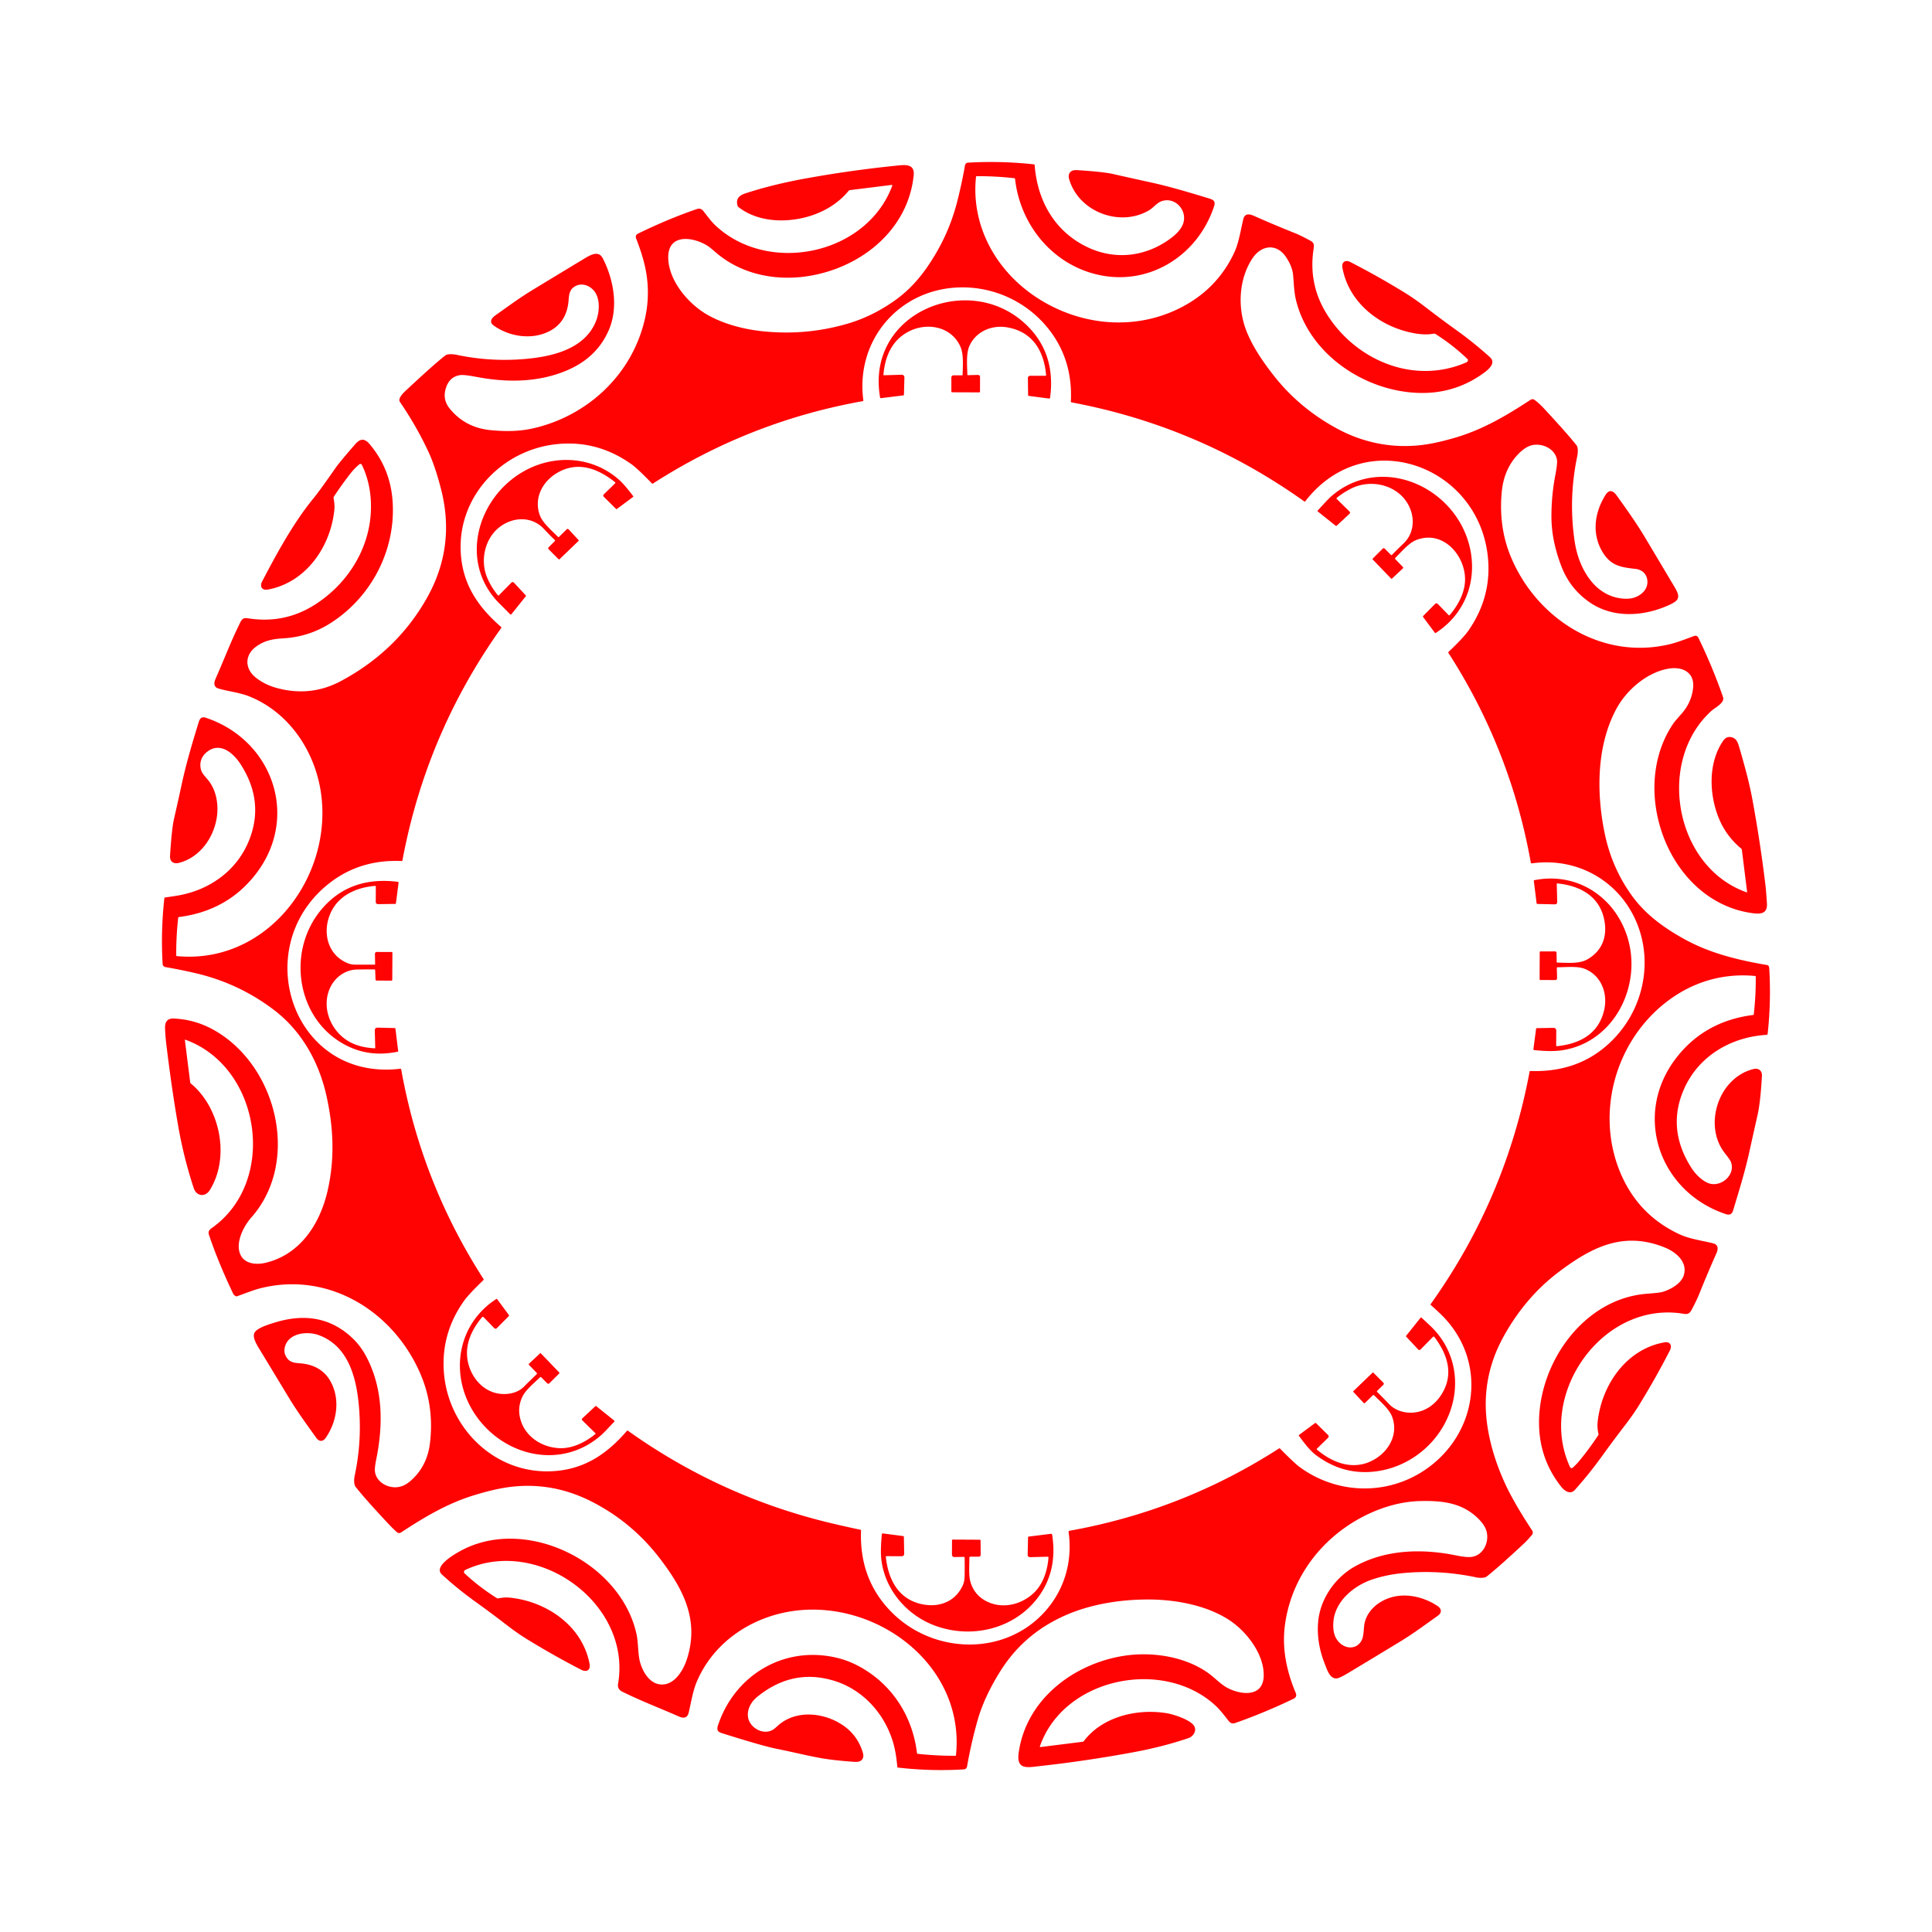 <svg xmlns="http://www.w3.org/2000/svg" viewBox="0 0 1448 1448" width="2048" height="2048" fill="#ff0303" xmlns:v="https://vecta.io/nano"><path d="M138.58 779.65l3.97 31.58q.06.49.44.8c21.93 18.01 29.64 55.27 14.26 79.91-3.47 5.56-10.03 4.65-12.03-1.42q-7.45-22.59-11.56-46-4.87-27.68-8.91-61.03-.88-7.25-1.05-12.83c-.15-4.66 1.65-7.52 6.55-7.29q15.68.71 29.4 8.25c47.79 26.26 65.89 98.78 28.74 140.83-5.99 6.77-12.74 19.9-7.71 28.82 3.51 6.22 11.94 6.69 18.28 5.19 26.03-6.18 40.7-29.04 46.43-53.47 5.6-23.92 4.63-47.35-.61-71.21-5.71-26.01-18.89-49.41-40.02-65.28q-26.13-19.62-57.98-27.07-11.59-2.7-22.81-4.62a2.51 2.51 0 0 1-2.08-2.32q-1.45-24.69 1.29-49.26.06-.53.59-.6 4.66-.63 9.2-1.39c24.39-4.1 45.01-19.04 53.97-42.1q11.1-28.55-6.35-55.96c-5.42-8.52-15.41-17.56-25.44-9.65-4 3.15-5.71 7.69-4.7 12.62.74 3.56 3.5 5.91 5.81 8.83 6.15 7.8 7.8 18.98 6.07 28.64-2.71 15.14-12.93 29.17-28.33 33.12-3.86.99-6.81-1.08-6.57-5.07q1.28-20.48 2.93-27.68 3-13.09 5.83-26.22c3.37-15.61 7.7-30.12 12.27-45.01.96-3.14 1.64-6.23 5.99-4.76 49.89 16.75 70.3 74.37 37.24 117.1q-21.33 27.58-57.64 32.21-.43.05-.48.48-1.58 14.07-1.49 28.24.01.5.51.55c68.73 6.51 118.54-61.52 107.52-125.15-5.26-30.34-24.48-58-53.41-69.55-6.95-2.78-16.5-3.91-22.94-5.83-3.61-1.07-3.61-4.14-2.25-7.2 6.31-14.19 11.73-28.72 18.7-42.61 1.8-3.6 3.64-3.12 7.02-2.64q26.21 3.73 48.27-10.1c23.41-14.69 39.95-39.36 42.25-67.05 1.07-12.94-.79-26.27-6.55-38.07a1.2 1.2 0 0 0-1.84-.4q-3.58 2.93-6.72 6.93-6.6 8.44-12.46 17.4-.28.43-.19.93c.52 2.95.9 5.66.61 8.67-2.69 27.75-21.27 54.75-49.89 59.97-4.42.8-6.2-2.35-4.28-6.03 10.55-20.19 23.4-44.04 38.76-62.67q4.26-5.17 16.49-22.74 2.85-4.09 14.56-17.53c3.72-4.27 6.98-4.54 10.75-.1q15.68 18.48 17.29 43.21c2.38 36.55-16.16 71.81-46.83 91.18q-15.99 10.11-35.19 11.24c-8.15.48-13.7 1.64-19.74 5.78-9.28 6.37-9.29 16.76-.94 23.5q6.62 5.36 15.68 7.86 25.46 7.02 48.25-5.15c26.99-14.4 49.33-35.04 64.85-62.97q20.97-37.73 10.41-79.98c-2.23-8.92-5.48-19.83-9.58-28.69q-8.84-19.08-21.45-37.55c-1.96-2.88 3.46-7.61 5.48-9.49q20.39-19.05 28.63-25.42c1.61-1.24 5.9-.94 8.38-.41q22.59 4.78 45.52 3.52c21.29-1.17 49.73-5.85 58.87-28.6 2.91-7.24 3.55-18.16-2.33-23.9-4.13-4.03-10.35-5.2-14.98-1.13-2.37 2.07-2.88 5.29-3.12 8.86q-1.12 16.52-14.12 23.39c-13.05 6.9-30.26 4.48-42.21-4.21-3.33-2.42-1.47-5.44 1.24-7.36 9.22-6.53 18.28-13.25 27.91-19.09q19.1-11.59 38.21-23.15c5.14-3.1 11.34-6.96 14.6-.58 8.23 16.08 11.8 36.77 4.47 53.71-6.25 14.46-17.11 24.26-31.84 30.41-21.56 9-44.81 8.97-67.52 4.66q-9.06-1.72-11.95-1.32-8.86 1.24-11.23 11.35-1.76 7.49 3.31 13.74 11.72 14.43 30.95 16.19c11.16 1.02 21.34 1 32.19-1.53 39.1-9.11 71.23-38.22 81.95-77.15q2.81-10.19 3.3-19.68c.84-16.38-2.6-29.67-8.67-45.29q-.98-2.53 1.62-3.79 23.15-11.25 44.17-18.38c1.61-.55 3.31 0 4.44 1.41 2.91 3.62 5.78 7.7 8.97 10.73 39.58 37.52 113.43 22.44 132.72-29.47q.29-.76-.52-.66l-31.2 3.89q-.58.07-.96.53-10.22 12.37-26.78 18.15c-17.57 6.12-40.58 6.05-55.88-6.08a1.64 1.63-78.5 0 1-.55-.84c-1.5-5.25 1.11-7.77 5.95-9.36q20.12-6.6 45-11.12 34.06-6.18 68.51-9.66c5.84-.6 13.44-1.6 12.52 7.33-4.4 42.63-42.13 71-82.56 75.97-23.08 2.84-47.3-2.49-65.27-17.8-2.65-2.25-5.23-4.64-8.14-6.26-11.03-6.13-28.86-7.96-27.96 10.84.83 17.18 15.79 34.34 30.21 42.24 11.99 6.57 26.25 10.33 40.4 11.83q32.72 3.47 64.04-5.76 17.77-5.24 34.02-16.5c13.98-9.67 23.49-21.68 32.17-36.52q10.53-18.04 15.73-38.49 3.49-13.7 5.81-27.06a2.44 2.43-86.7 0 1 2.26-2.02q24.79-1.44 49.48 1.28a.55.54-89.4 0 1 .48.5c1.99 27.12 15.41 50.5 40.5 61.99 20.86 9.55 43.71 6.46 62.02-7.47 3.49-2.66 6.98-6.1 8.58-10.13 3.72-9.37-4.67-20.08-14.86-17.63-4.45 1.07-6.77 4.97-10.62 7.23-21.6 12.69-52.52 1.3-59.73-23.28q-1.12-3.83 1.25-5.82 1.52-1.27 4.79-1.07 19.26 1.2 26.87 2.92 13.98 3.16 27.97 6.22c14.89 3.24 28.96 7.55 43.31 11.88 3.12.94 5.77 1.77 4.44 5.88-11.59 35.8-46.36 58.9-83.77 52.16-35.79-6.44-61.51-36.98-65.44-72.48q-.05-.47-.53-.53-14.05-1.59-28.19-1.52-.49.01-.54.49c-3.78 35.74 14.05 68.82 43.24 88.95 32.43 22.38 74.74 27.26 110.31 9.03q27.44-14.07 40.13-41.5c3.51-7.57 4.91-18.07 6.72-25.01 1.05-4.02 4.33-3.79 7.57-2.35q15.66 6.94 31.57 13.28 3.31 1.32 10.57 5.19c3.12 1.67 3.44 2.87 2.89 6.47q-4.11 26.87 10.37 49.53c22.04 34.47 65.38 52.39 104.22 35.43a1.83 1.82-18.4 0 0 1.05-2.09q-.03-.1-.66-.71-10.98-10.47-23.82-18.53-.44-.27-.94-.17-5.9 1.16-13.45-.06c-26.03-4.2-50.31-22.48-55.16-49.32-.78-4.3 2.24-6.15 5.9-4.28q21.02 10.77 41.11 23.16 7.23 4.45 16.09 11.29 10.95 8.43 22.16 16.49c9.43 6.77 17.42 13.26 25.24 20.31 5.43 4.9-2.15 10.32-6.94 13.57q-20.93 14.2-46.94 13.26c-40.56-1.48-81.85-29.39-91.51-69.94-1.35-5.66-1.52-12.16-2.06-18.27q-.57-6.48-5.32-13.57c-7.07-10.55-18.49-9-25.09.85-10.08 15.02-11.19 35.69-5.45 52.14 4.35 12.48 12.55 24.56 21.25 35.69 13.18 16.85 29.53 30.26 48.39 40.31 21.03 11.2 44.51 15.1 68.01 11.07q8.45-1.45 19.43-4.64c21.02-6.13 39.04-16.86 56.74-28.47a2.69 2.68 47.2 0 1 3.12.13q3.71 2.88 7.03 6.47 18.47 19.95 24.38 27.63c1.24 1.6.96 5.73.45 8.17q-6.6 31.27-2.04 62.98 2.47 17.22 11.44 29.21c6.98 9.32 17.24 15.09 29.09 14.46 6.5-.35 13.88-5.01 14.11-12.11.18-5.64-3.38-9.57-8.98-10.2-10.23-1.17-17.79-2.13-23.89-11.44-9.17-14.01-7.03-30.57 1.61-44.23 2.58-4.08 5.64-2.93 8.07.45 7.6 10.53 14.9 20.79 21.71 32.17q11.02 18.46 22 36.93c4.46 7.51 3.15 9.82-4.43 13.26-18.54 8.41-41.3 10.07-58.82-1.72q-15.05-10.12-21.63-27.07-7.43-19.11-7.57-36.73-.12-16.04 2.88-31.74 1.69-8.86 1.26-11.58c-1.39-8.77-12.1-13.28-19.95-10.65q-4.5 1.51-9.25 6.49-10.53 11.07-12.16 27.99-2.56 26.65 6.99 49.28c19.65 46.58 68.57 77.43 119.38 64.91 5.65-1.39 11.96-3.93 17.82-6.05q2.15-.77 3.35 1.71 11.05 22.99 18.31 44.23c1.42 4.16-6.27 7.93-8.84 10.28-41.59 37.88-27.2 117.01 26.47 135.89a.3.29-83.2 0 0 .39-.31l-3.93-31.49q-.07-.6-.54-.99-10.99-9.17-16.38-21.89c-7.64-18.07-8.62-41.9 2.78-58.72q2.46-3.63 6.14-2.87c4.06.84 4.98 4.02 6.06 7.66q6.96 23.52 9.66 38.12 6.11 32.95 10.08 66.23.34 2.85.98 12.5c.51 7.45-4.09 8.24-10.25 7.47-63.46-8.01-94.36-92.68-59.54-142.72q.82-1.17 5.75-6.74 7.57-8.56 8.71-19.49c1.24-11.89-8.34-16.2-18.76-14.32-16.12 2.91-31.23 16.12-38.73 30.03-15.04 27.92-15.04 63.46-8.66 93.85q5.29 25.25 20.03 45.86c10.24 14.31 24.11 24.39 39.7 32.98 19.23 10.59 40.12 15.64 61.93 19.37q1.43.25 1.56 2.47 1.49 24.68-1.2 49.04a.92.91 1.1 0 1-.85.81c-26.6 1.59-50.71 15.81-61.64 40.2q-13.49 30.09 5.45 59.65c2.85 4.44 7.96 9.65 12.92 11.39 9.23 3.23 20.32-6.36 16.57-16.03q-.59-1.55-4.47-6.46c-16.44-20.8-5.01-56.67 21.48-63.15 3.72-.91 6.48 1.32 6.27 5.06q-1.13 19.88-3.3 29.49-3.12 13.8-6.16 27.61c-3.32 15.07-7.82 29.45-12.22 44.06-.74 2.47-2.61 3.45-5.14 2.61-50.01-16.46-70.37-74.29-37.53-116.99q21.34-27.73 57.76-32.35.42-.06.47-.48 1.61-14.02 1.48-28.13-.01-.57-.58-.62c-25.14-2.36-48.47 5.1-67.92 20.7-38.26 30.7-52.2 85.66-31.39 130.33q13.58 29.15 43.09 42.74c7.67 3.53 18.51 4.9 25.13 6.7 3.6.98 3.59 4.22 2.26 7.21q-6.48 14.58-12.44 29.39-2.2 5.48-4.94 10.71c-1.96 3.74-2.71 6.2-7.11 5.45-60.78-10.37-110.47 60.42-85.28 114.87a1.28 1.28 0 0 0 2.01.43q2.6-2.28 5.13-5.36 7.49-9.12 13.99-18.97.28-.43.17-.92-1.08-4.84-.6-9.23c3-27.59 21.51-54.42 49.99-59.43 4.51-.8 5.95 2.53 4.1 6.12q-10.72 20.86-23.01 40.82-4.43 7.2-11.16 15.94-8.31 10.78-16.26 21.82c-7.06 9.82-13.32 17.55-20.71 25.83-3.49 3.91-7.83.75-10.26-2.32q-17.82-22.49-16.56-52.06c1.85-43.62 34.66-89.03 80.76-92.6q9.14-.7 11.22-1.25c6.04-1.61 14.4-6.19 16.39-12.49 3.2-10.13-5.95-17.57-14.12-20.89-31.21-12.68-55.21-.06-79.66 18.39-17.35 13.09-31.18 29.87-41.56 48.9q-17.12 31.39-11.77 66.69 3.19 21.02 13.1 42.69c5.4 11.82 13.05 24.14 20.45 35.49a2.73 2.73 0 0 1-.25 3.31c-1.92 2.15-3.75 4.33-5.88 6.31q-19.5 18.18-28.1 24.87c-1.43 1.12-5.38 1.05-7.54.59q-26.66-5.7-53.86-3.35-13.27 1.14-24.43 4.95c-13.67 4.66-27.84 16.26-28.95 31.81-.4 5.48.23 10.67 3.9 14.81 4.34 4.89 11.83 6.18 16.24.58 2.6-3.3 2.38-7.8 2.88-12.3 1.19-10.73 10.02-18.51 20.17-21.51 11.72-3.46 24.89-.23 34.92 6.47 3.18 2.12 3.21 5.1.16 7.26-9.35 6.63-18.55 13.49-28.3 19.41q-19.37 11.77-38.79 23.45-4.64 2.78-7.04 3.68c-6.42 2.42-8.79-5.92-10.6-10.49q-6.18-15.54-5.02-30.89c1.33-17.64 12.78-34 28.1-42.39 21.56-11.79 46.99-13.02 70.75-8.86 5.15.91 11.86 2.62 16.39 1.95 8.93-1.32 13.32-11.53 10.9-19.58q-1.27-4.22-5.74-8.74c-12.22-12.33-27.42-13.92-44.15-13.49-19.84.5-40.2 8.62-56.31 20.05-24.65 17.49-41.34 44.04-44.92 74.05-2.06 17.27 1.62 33.98 8.19 49.59q1.3 3.08-1.63 4.49-21.34 10.28-43.68 18.16c-2.05.72-3.61.18-4.98-1.59-3.17-4.08-6.43-8.36-10.09-11.71-39.07-35.76-113.43-20.67-131.31 30.77q-.22.63.45.55l31.58-3.96q.57-.07.92-.53c13.96-18.51 40.34-24.52 62.15-20.86 5.52.93 18.15 5.06 20.64 9.83 1.89 3.62-1.02 7.67-4.39 8.81q-19 6.45-40.77 10.5-35.3 6.56-70.99 10.51c-8.75.97-17.26 3-15.54-9.72 5.32-39.43 39.89-66.24 77.31-72.71 22.03-3.81 48.19.13 65.95 13.53 3.87 2.92 8.73 7.92 13.44 10.36 10.23 5.3 26.95 7.1 26.99-9.66.05-16.18-13.08-32.88-25.69-41.18-16.72-11-39.51-15.3-59.19-15.5-21.88-.23-45.48 3.41-65.43 12.6-19.87 9.14-35.53 22.58-47.31 41.45q-12.03 19.26-16.97 36.92-4.8 17.16-7.78 34.28a2.49 2.48 3.1 0 1-2.3 2.06q-24.77 1.52-49.43-1.34-.48-.06-.52-.53-.94-10.79-3.16-18.32c-6.35-21.56-22.61-39.61-44.25-46.21q-31.27-9.56-57.87 12.3c-6.7 5.51-9.72 15.37-2.83 21.94 3.97 3.78 9.92 5.3 14.82 2.51q1-.57 3.57-2.92c13.8-12.62 35.55-10.08 49.78.1q10.39 7.43 14.1 19.94 1.14 3.84-1.23 5.83-1.55 1.29-4.88 1.08-9.25-.6-18.43-1.76c-12.36-1.57-26.4-5.35-39.65-7.94q-10.35-2.03-39.57-11.23c-3.89-1.22-6.41-1.63-4.72-6.67 12.64-37.69 49.69-59.77 89.05-50.4q10.81 2.57 21.23 9.09c22.04 13.78 35.68 36.38 38.8 62.37q.05.44.5.49 14.05 1.55 28.19 1.49.48-.01.53-.48c6.79-65.95-56.5-114.64-117.75-108.55-33.24 3.31-63.82 22.83-76.77 54.13-2.66 6.44-3.94 14.58-5.79 22.45-1 4.27-3.87 4.56-7.5 2.95-14.12-6.25-28.51-11.69-42.34-18.56q-3.79-1.88-3.11-5.88c10.37-60.35-60.5-110.9-114.61-85.3a1.58 1.57 53.6 0 0-.39 2.58q11.22 10.43 24.22 18.54.45.28.96.17 4.56-1.02 9.06-.53c27.56 2.96 54 21.26 59.38 49.52.92 4.87-2.25 6.54-6.3 4.46q-20.9-10.77-40.9-23.09-7.09-4.37-15.68-11.01-10.71-8.27-21.69-16.16c-10.03-7.21-17.76-13.49-26.1-21.11-7.26-6.63 12.66-17.15 17.02-19.27 48.77-23.63 117.03 10.97 128.79 63.68 1.24 5.55 1.13 12.44 2.06 18.27 1.19 7.47 6.29 17.9 14.61 19.52 11.07 2.16 18.26-9.97 21.03-18.35 9.77-29.61-2.66-53.03-20.2-75.92q-20.84-27.2-51.13-42.6-33.21-16.88-69.49-9.56-8.83 1.79-19.34 5.06c-19.62 6.12-36.45 16.18-54.14 27.77q-1.48.97-3.34-.7-2.9-2.62-5.56-5.46-17.87-19.06-24.94-28.09c-1.48-1.89-1.27-5.84-.69-8.57q5.05-23.77 3.44-47.88c-1.48-22.1-6.66-48.65-30.48-57.33-8.73-3.19-23.12-1.56-25.44 9.46q-.95 4.53 2.18 8.33c2.12 2.58 5.33 3.07 9.07 3.34q16.52 1.17 23.4 14.15c6.95 13.11 4.55 29.38-3.82 41.6-2.17 3.17-5.01 3.16-7.18.12-7.05-9.85-14.13-19.5-20.46-29.95q-10.76-17.78-21.53-35.54c-2.2-3.62-6.17-9.69-4.34-13.23 1.91-3.69 10.76-6.29 15.04-7.62q34.98-10.93 58.76 11.96 6.01 5.78 10.24 13.93c12.45 23.92 12.49 50.71 7.21 76.72q-1.33 6.52-.91 9.27c1.27 8.17 10.37 12.65 17.91 11.27q4.45-.81 8.72-4.53 12.49-10.86 14.58-28.42 3.26-27.47-7.15-51.75c-20.09-46.83-68.64-77.08-119.86-64.23-5.46 1.37-11.79 4.01-17.61 6.01q-.49.17-.96-.07-1.4-.69-2.07-2.11-11.23-23.69-18.02-43.9-.96-2.87 1.8-4.8c50.18-35.02 37.05-120.95-19.36-141.35q-.51-.19-.45.36zm838.9-403.87q-78.95-56.31-174.43-74.23-.49-.09-.46-.59 1.61-32.87-18.54-56.62c-16.65-19.61-41.6-30.27-67.3-28.83-44.17 2.49-75.62 40.4-69.68 84.54a.55.53-8.8 0 1-.45.6q-84.86 15.18-157.25 61.76-.42.27-.78-.09-10.82-11.21-15.46-14.49-25.89-18.32-56.59-14.87c-40.12 4.51-72.62 38.31-71.29 79.33.8 24.53 12.28 41.92 30.32 57.6q.4.34.1.77-56.23 78.81-74.05 174.15-.1.55-.65.52-32.61-1.43-56.35 18.42c-57.94 48.45-24.5 146.79 55.4 137.26a.62.61-8.1 0 1 .67.5q15.16 84.78 61.7 157.09.3.45-.09.83-11 10.6-14.45 15.45-16.94 23.79-15.26 52.19c2.49 42.21 37.29 77.25 80.21 75.63 24.19-.91 41.64-12.39 57.07-30.31q.33-.39.75-.09 69.7 49.74 153.17 69.51 10.48 2.48 21.06 4.69.51.1.49.63-1.42 36.9 23.22 61.48c31.51 31.44 84.98 32.77 115.01-1.23 14.41-16.32 20.43-37.55 17.31-59.23a.76.76 0 0 1 .62-.85q84.76-15.16 157.05-61.68.46-.3.84.09 10.69 10.88 14.64 13.78c29.53 21.65 69.48 21.57 98.54-1.14 35.18-27.49 41.13-77.59 9.86-110.77q-3.13-3.32-10.02-9.46-.4-.36-.09-.79 56.27-78.83 74.1-174.22.08-.44.52-.42 39.98 1.4 64.97-26.75c20.18-22.73 26.57-55.78 14.87-84.17-13.03-31.62-44.77-49.48-78.7-44.69a.68.67-8.8 0 1-.76-.55q-15.15-84.83-61.73-157.15-.29-.45.1-.82 11.32-10.82 14.8-15.83 17.99-25.83 14.54-56.25c-7.76-68.41-92.35-98.35-136.7-40.83q-.36.47-.85.13zm-251.98-94.6l7.49-.18a1.49 1.49 0 0 1 1.53 1.5l-.02 10.92q0 .66-.67.66l-20.19-.07a.62.61 90 0 1-.61-.62l-.01-10.13q0-1.98 1.97-1.97l5.99.01q.47 0 .48-.47c.11-6.37.94-15.06-1.59-20.86-6.65-15.23-24.99-18.78-39.04-11.38-12.55 6.61-17.54 18.75-18.71 32.24q-.04.44.4.42l13.32-.39a1.95 1.94 0 0 1 2 1.99l-.34 12.8q-.02.65-.66.72l-16.59 2.04q-.53.06-.62-.46c-11.29-64.33 68.76-96.31 111.16-52.94q20.46 20.93 16.27 52.89-.11.9-1.01.78l-15.07-1.97a.5.49-87.3 0 1-.43-.48l-.17-12.84a1.74 1.73 89.7 0 1 1.73-1.76h11.4q.57 0 .52-.58c-1.61-18.02-10.06-32.4-29.08-35.69-11.63-2.02-23.63 3.05-28.44 14.05-2.54 5.82-1.62 14.82-1.5 21.31q.01.48.49.46zM415.77 404.69q-4.16-4.04-8.15-8.3c-9.03-9.67-23.08-9.1-33.15-1.39-11.16 8.56-14.79 25.11-9.31 38.03q3.03 7.13 7.97 13.08.38.47.81.04l9.34-9.49a1.31 1.3-44.3 0 1 1.89.02l8.82 9.48q.36.38.03.79l-10.73 13.42a.61.61 0 0 1-.91.05q-3.88-3.95-7.77-7.79c-31.14-30.74-17.17-79.53 17.89-99.37 22.93-12.97 51.41-11.37 71.32 6.2 3.85 3.4 7.42 8.08 10.76 12.39q.25.33-.08.58l-12.12 9.01q-.37.28-.7-.05l-9.18-9.09a1.23 1.22-45 0 1 .01-1.75l8.52-8.31a.56.55-47.9 0 0-.04-.83c-13.38-10.75-29-16.22-44.55-6.28-10.49 6.71-16.45 19.08-11.74 31.31 2.2 5.7 9.04 11.42 13.48 15.9a.61.6-44.7 0 0 .85 0l5.66-5.61a1.06 1.05 45.9 0 1 1.52.03l7.4 7.99q.32.35-.02.68l-14.22 13.7a.53.52 45.4 0 1-.74-.01l-7.34-7.35q-.83-.84 0-1.67l4.49-4.52q.45-.45-.01-.89zm627.5 11.14q4.21-4.29 8.61-8.47c9.48-8.99 8.66-23.27 1.02-33.03-9.21-11.75-26.83-14.91-40.19-8.17q-5.81 2.93-10.81 6.92a.59.59 0 0 0-.04.88l9.64 9.48a1.09 1.08 45.9 0 1-.02 1.57l-9.63 8.99q-.39.36-.8.03l-13.43-10.73q-.35-.28-.05-.61 7.72-8.53 10.06-10.59c30.46-26.73 75.15-14.82 95.52 17.74 11.27 18.02 13.73 41.31 4.34 60.6q-7.16 14.68-21.4 23.94-.4.27-.69-.12l-8.84-11.88a.55.54-41 0 1 .05-.7l8.99-9.08a1.39 1.39 0 0 1 1.97.01l8.07 8.31q.52.53 1-.04c6.15-7.27 11.19-16.55 11.38-26.03.39-18.46-16.41-37.87-36.46-30.15-5.62 2.17-11.24 8.89-15.65 13.25q-.64.64-.01 1.28l5.55 5.7a.76.75-43.7 0 1-.03 1.08l-8.19 7.67q-.3.28-.58-.01l-13.78-14.31q-.37-.39 0-.76l7.5-7.45a1.01 1-44.8 0 1 1.43 0l4.61 4.68q.43.44.86 0zm123.53 309.6l.21 7.7a1.38 1.37-.6 0 1-1.39 1.41l-11.04-.05q-.67 0-.67-.66l.08-20.17q.01-.6.6-.6l10.86-.01a1.17 1.16-.2 0 1 1.17 1.15l.09 6.66q.01.57.57.58c7.13.15 16.14 1.08 22.21-2.3 11.4-6.35 15.46-17.48 12.79-30.12-3.66-17.41-18.1-25.24-35.1-26.91q-.43-.05-.42.39l.35 13.58a1.67 1.67 0 0 1-1.7 1.71l-13.12-.29q-.58-.01-.65-.59l-2.06-16.66q-.05-.49.42-.58c30.95-6.15 59.02 11.44 69.14 40.92 12.53 36.5-8.49 80.58-48.44 86.58-6.62 1-13.95.53-20.84-.13a.67.66-83.8 0 1-.6-.75l2.02-15.28a.49.48-87.3 0 1 .47-.43l12.37-.22q2.3-.04 2.28 2.26l-.08 10.91a.57.57 0 0 0 .63.57c17.29-1.8 31.53-9.36 35.45-27.64 2.66-12.41-2.55-25.51-14.63-30.31-5.66-2.25-14.26-1.18-20.5-1.2q-.48 0-.47.48zm-885.57 59.82l-.34-13.09a1.91 1.91 0 0 1 1.96-1.96l12.94.3q.52.02.59.54l2.04 16.7q.04.41-.36.49-18.32 3.77-33.86-2.57c-40.89-16.7-50.92-70.52-23.71-103.53q21.19-25.71 57.57-21.24a.76.76 0 0 1 .66.84l-1.99 15.29a.52.51 3.3 0 1-.5.44l-12.9.18a1.68 1.68 0 0 1-1.71-1.69l.05-11.48q0-.54-.54-.5c-12.01.92-24.58 5.71-31.27 16.42-8.96 14.37-6.22 34.55 10.72 41.52q2.7 1.1 6.47 1.09 6.86-.04 13.63.01a.46.46 0 0 0 .47-.47l-.14-7.63a1.41 1.4 89.6 0 1 1.41-1.44l11.01.04q.68 0 .68.67l-.11 20.19a.62.62 0 0 1-.62.61l-11.2-.07a.75.74-.4 0 1-.74-.72l-.25-7.01a.66.66 0 0 0-.66-.64q-6.43-.02-12.89.1c-8.99.16-16.58 5.86-20.21 13.66-6.82 14.68.36 32.48 14.2 40.35q7.74 4.39 19.13 5.05.48.03.47-.45zm123.47 247.04c-4.5 4.4-10.82 9.4-13.32 14.82q-4.25 9.23-.5 19.17c4.48 11.86 16.85 18.95 29.31 19.1 9.37.12 18.59-4.58 25.93-10.51a.52.52 0 0 0 .04-.78l-9.78-9.61a.98.97 45.6 0 1 .01-1.4l9.82-9.15q.34-.32.72-.02l13.29 10.68a.75.75 0 0 1 .06 1.12c-3.3 3.26-6.72 7.29-9.79 9.98-30.65 26.85-74.99 15.29-95.56-17.39-18.04-28.64-12.18-65.81 16.98-84.69q.42-.28.73.13l8.75 11.84a.64.63 49.5 0 1-.06.82l-8.97 9.06a1.34 1.33-44.6 0 1-1.9-.01l-7.87-8.1q-.77-.8-1.48.06c-6.86 8.34-11.81 18.08-11.03 28.96.88 12.33 9.18 24.68 21.59 27.7 6.95 1.69 15.59.62 20.93-4.72q4.78-4.78 9.6-9.38a.76.75 46.3 0 0 .02-1.07l-5.72-5.88a.7.7 0 0 1 .02-1l8.26-7.71q.3-.29.59.01l13.76 14.32q.37.38-.01.76l-7.34 7.33a1.21 1.19-44.7 0 1-1.7 0l-4.38-4.43q-.5-.5-1-.01zm627.5 10.98q4.37 4.29 8.63 8.82c6.79 7.22 18.01 8.29 26.29 4.69q8.89-3.86 14.21-13.29c8.2-14.54 3.2-28.88-6.31-41.5a.68.67-41.4 0 0-1.02-.06l-9.31 9.48a1.26 1.25-44.2 0 1-1.81-.02l-8.94-9.58q-.32-.34-.02-.72l10.78-13.47q.3-.38.66-.05 7.37 6.65 10 9.56c18.25 20.14 19.75 48.73 6.24 71.97-10.85 18.67-30.11 31.47-51.6 33.82q-24.12 2.64-44.18-12.71-4.82-3.69-12.3-14.1-.27-.37.1-.65l11.94-8.86a.64.63 48.7 0 1 .82.06l9.02 8.9a1.42 1.41-44.9 0 1-.01 2.02l-8.38 8.18q-.38.37.02.71c12.74 10.77 28.83 16.12 43.83 6.88 10.83-6.68 17.33-19.28 12.37-31.86-2.21-5.63-8.91-11.22-13.31-15.71a.74.74 0 0 0-1.03-.01l-5.8 5.69a.76.76 0 0 1-1.09-.03l-7.62-8.15q-.34-.36.02-.71l14.17-13.65q.45-.43.89.01l7.33 7.36a1.12 1.12 0 0 1 0 1.58l-4.59 4.53q-.45.44 0 .87zm-309.89 123.57l-7.07.14a1.74 1.73-.3 0 1-1.77-1.74l.04-10.67a.68.67 90 0 1 .67-.68l20.16.11a.6.59 89.5 0 1 .59.59l.07 10.7a1.42 1.42 0 0 1-1.42 1.43h-6.41a.65.64-.4 0 0-.65.65c.06 6.23-.73 13.69 1.09 19.14q3.57 10.7 14.56 14.86c11.37 4.3 24.38.6 33-7.85 6.78-6.65 9.92-16.66 10.65-26.16q.05-.65-.61-.64l-13.19.35a1.76 1.76 0 0 1-1.81-1.8l.28-12.92q.01-.65.66-.73l16.41-2.04a.94.94 0 0 1 1.04.79q4.4 28.63-12.34 49.04c-18.04 21.99-48.77 28.71-75.12 19.12-20.9-7.6-37.31-26.11-40.44-48.51-.89-6.4-.35-13.37.2-20.08a.73.72 5.7 0 1 .81-.66l15.18 1.98q.55.07.56.63l.22 12.7a1.76 1.75-.5 0 1-1.76 1.78l-11.49-.05a.52.51 87 0 0-.51.57c1.77 16.44 8.96 31.07 25.98 35.18 13.18 3.18 25.87-1.15 31.7-13.87q1.27-2.77 1.36-6.55.15-7.12.01-14.19-.02-.63-.65-.62z"/></svg>